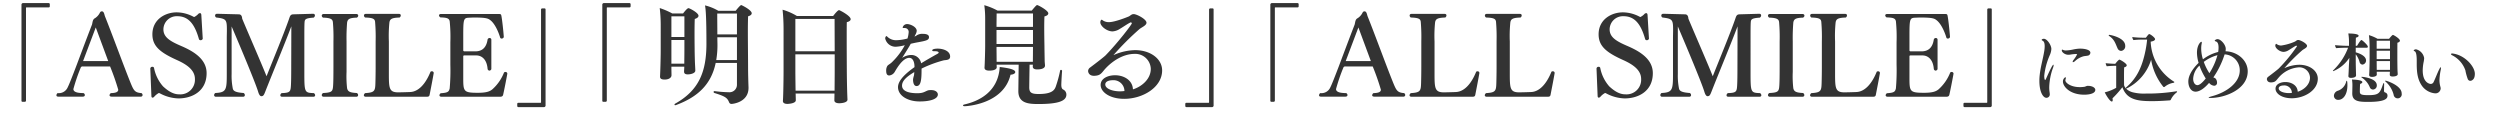 <svg id="レイヤー_1" data-name="レイヤー 1" xmlns="http://www.w3.org/2000/svg" width="726" height="34" viewBox="0 0 726 34">
  <defs>
    <style>
      .cls-1 {
        fill: #333;
      }
    </style>
  </defs>
  <g>
    <path class="cls-1" d="M6.591,29.568c-.225,0-.353-.096-.353-.32V1.442A.477.477,0,0,1,6.782.898H14.142a.321.321,0,0,1,.32.32V1.794c0,.224-.096.352-.32.352H7.774c-.192,0-.224.032-.224.224V29.216a.355.355,0,0,1-.353.352Z"/>
    <path class="cls-1" d="M32.415,28.064c-.416,0-.608-.192-.608-.416a.868.868,0,0,1,.384-.608c1.216-.032,2.145-.224,2.145-.992a68.039,68.039,0,0,0-2.368-6.751H24.031a.554.554,0,0,0-.607.384,52.77,52.77,0,0,0-2.112,6.176c0,1.184,2.208,1.152,2.976,1.184a.724.724,0,0,1,.353.544c0,.288-.225.48-.576.48H16.928c-.416,0-.544-.192-.544-.384,0-.288.256-.64.384-.64a2.816,2.816,0,0,0,2.912-1.728c.416-.8,1.312-3.104,2.56-6.368,1.28-3.392,2.848-7.615,4.479-11.807.192-.704.16-1.504.864-1.856A3.911,3.911,0,0,0,28.927,3.842c.16-.32.288-.544.672-.544.641,0,.704,1.024.896,1.472C32.639,10.113,35.935,19.169,37.918,24.064c.929,2.24,1.217,2.816,3.168,2.976a.678.678,0,0,1,.32.576.486.486,0,0,1-.544.448ZM27.808,7.97,24.127,17.729h7.296Z"/>
    <path class="cls-1" d="M43.647,19.937v-.032a.57.57,0,0,1,.607-.512.449.449,0,0,1,.48.352,11.33,11.33,0,0,0,2.592,5.312c2.24,2.112,3.775,2.336,4.703,2.336a4.241,4.241,0,0,0,4.576-4.479c0-2.656-2.56-4.288-5.279-5.503-4.736-2.144-7.072-3.968-7.072-7.424,0-4.448,3.84-6.399,7.04-6.399a10.504,10.504,0,0,1,4.896,1.28.345.345,0,0,0,.224.064,4.291,4.291,0,0,0,1.057-.768.87.87,0,0,1,.607-.352c.225,0,.353.192.384.48l.416,6.976a.683.683,0,0,1-.607.416.566.566,0,0,1-.48-.256c-1.279-4.607-3.168-6.719-6.304-6.719a3.862,3.862,0,0,0-4.031,3.808c0,2.336,1.983,3.488,5.376,4.928,3.583,1.568,7.167,3.808,7.167,7.807,0,5.184-4.128,7.328-8.191,7.328a11.994,11.994,0,0,1-5.376-1.472.713.713,0,0,0-.319-.096,4.825,4.825,0,0,0-1.312,1.056.706.706,0,0,1-.512.288c-.16,0-.288-.128-.319-.416Z"/>
    <path class="cls-1" d="M81.981,28.096c-.448,0-.576-.192-.576-.416a.777.777,0,0,1,.384-.64c2.112-.064,2.464-.352,2.624-1.408.128-.832.16-3.232.16-6.304l.032-11.679c-1.952,5.184-5.568,13.855-7.615,19.071-.353.896-.545,1.216-1.089,1.216s-.831-.96-.96-1.376c-.768-2.528-5.119-12.927-7.679-18.878V21.505a18.614,18.614,0,0,0,.352,4.255c.192.768,1.024,1.088,3.136,1.248a.724.724,0,0,1,.353.608c0,.256-.16.48-.544.48H62.719a.49.49,0,0,1-.544-.48.818.818,0,0,1,.352-.608c3.104-.16,3.328-.832,3.328-5.248V11.105c0-.8.032-1.632.032-2.4,0-3.008-.192-3.264-3.072-3.616a.638.638,0,0,1-.352-.576c0-.256.16-.512.607-.512h.032l6.208.16c.64,0,.96.384,1.023,1.28,2.336,5.567,5.504,12.767,7.071,16.703,2.208-5.567,4.864-11.903,6.496-16.543.32-.928.416-1.408,1.28-1.439L90.877,4.002h.032c.384,0,.544.224.544.48a.781.781,0,0,1-.385.64c-2.399.16-2.56.512-2.623,1.344-.064.768-.064,2.816-.064,4.191V20.896c0,5.952.032,6.048,2.752,6.144a.774.774,0,0,1,.384.608c0,.256-.16.448-.544.448Z"/>
    <path class="cls-1" d="M94.015,28.096c-.384,0-.576-.224-.576-.48a.729.729,0,0,1,.416-.608c2.24-.096,2.656-.416,2.815-1.472.129-.832.16-3.104.16-6.144V12.033a50.544,50.544,0,0,0-.16-5.6c-.096-.8-.512-1.248-2.848-1.312a.669.669,0,0,1-.384-.576c0-.256.192-.48.576-.48h9.439c.384,0,.576.224.576.48a.685.685,0,0,1-.416.576c-2.176.064-2.656.448-2.816,1.439a54.482,54.482,0,0,0-.16,5.472v8.832a30.777,30.777,0,0,0,.16,4.768c.225.992.864,1.28,2.816,1.376a.692.692,0,0,1,.384.608c0,.256-.16.48-.544.48Z"/>
    <path class="cls-1" d="M106.238,28.096c-.384,0-.576-.192-.576-.448a.868.868,0,0,1,.384-.608c2.816-.16,2.912-.672,2.977-3.04.031-1.152.063-2.752.063-4.704V12.033a52.991,52.991,0,0,0-.16-5.695c-.096-.8-.512-1.184-2.88-1.248a.716.716,0,0,1-.352-.576c0-.256.16-.48.544-.48h9.631c.353,0,.513.192.513.448a.724.724,0,0,1-.353.608c-2.271.064-2.783.448-2.943,1.408a39.098,39.098,0,0,0-.16,5.536v9.312c0,4.256.063,5.472,2.72,5.472.32,0,3.104-.064,3.487-.096.832-.032,3.648-.352,5.888-5.888a.592.592,0,0,1,.416-.128.487.487,0,0,1,.513.512c-.353,2.112-.96,5.12-1.185,6.303-.096.512-.384.576-.928.576Z"/>
    <path class="cls-1" d="M128.223,28.096c-.416,0-.608-.192-.608-.416a.759.759,0,0,1,.385-.608c2.144-.128,2.367-.48,2.592-1.408a61.429,61.429,0,0,0,.191-6.88V12.289a46.071,46.071,0,0,0-.191-6.111c-.16-.8-.704-1.088-2.688-1.12a.774.774,0,0,1-.416-.576c0-.224.192-.416.544-.416h16.671c.608,0,.8,0,.896.512.191.96.544,3.904.704,6.176a.643.643,0,0,1-.608.448.516.516,0,0,1-.416-.192c-.64-2.144-1.696-4.224-2.848-5.12-.576-.448-.992-.8-4.576-.8-.64,0-1.279.032-1.92.064-1.312.096-1.407.672-1.407,5.184v4.32c0,.128.191.256.288.256h3.199c1.504,0,3.168-.608,3.584-3.456a.586.586,0,0,1,.576-.416.475.475,0,0,1,.512.48v8.543a.668.668,0,0,1-.544.448.595.595,0,0,1-.544-.48c-.224-2.944-1.855-3.936-3.264-3.936h-3.52c-.192,0-.288.096-.288.256v6.08c0,4.127.032,4.512,4.256,4.512,2.623,0,3.52-.448,4.224-1.024a12.757,12.757,0,0,0,3.359-4.864.607.607,0,0,1,.416-.16.511.511,0,0,1,.544.512c-.384,2.144-.96,5.023-1.216,6.111-.096.416-.384.576-.896.576Z"/>
    <path class="cls-1" d="M150.525,31.104a.321.321,0,0,1-.319-.32V30.208c0-.224.096-.352.319-.352h6.368c.191,0,.224-.032.224-.224V2.786a.355.355,0,0,1,.353-.352h.607c.224,0,.353.096.353.32V30.56a.477.477,0,0,1-.545.544Z"/>
    <path class="cls-1" d="M175.261,29.568c-.225,0-.353-.096-.353-.32V1.442A.477.477,0,0,1,175.452.898h7.359a.321.321,0,0,1,.32.32V1.794c0,.224-.096.352-.32.352h-6.367c-.192,0-.224.032-.224.224V29.216a.355.355,0,0,1-.353.352Z"/>
    <path class="cls-1" d="M194.974,19.361V19.585c0,.832.032,1.824.032,2.208v.032c0,.8-.864,1.28-1.984,1.28-.864,0-1.344-.224-1.344-.832v-.096c.064-1.088.192-5.376.192-7.392V7.138a42.038,42.038,0,0,0-.288-4.8,22.813,22.813,0,0,1,3.647,1.568h3.136c.384-.512,1.216-1.536,1.568-1.536.319,0,2.911,1.344,2.911,2.208,0,.352-.319.704-1.088.928-.032.672-.063,2.368-.063,4.096,0,2.272.031,4.576.031,4.576,0,1.12.064,3.424.097,4.224.031.64.096,1.696.096,2.112,0,.768-1.344,1.088-2.176,1.088s-1.088-.32-1.088-.8v-.064c0-.384.063-.864.063-1.376Zm3.775-14.623h-3.775v6.016H198.749Zm-.032,13.759c0-.928.032-2.592.032-3.84v-3.04h-3.775v6.88Zm15.295-.224h-6.175c-1.312,6.271-5.216,9.887-11.487,12.223a1.011,1.011,0,0,1-.256.064.219.219,0,0,1-.225-.16c0-.128.097-.256.288-.352,6.88-3.872,8.96-9.311,8.991-17.214,0-7.583-.191-10.144-.416-11.263a13.996,13.996,0,0,1,3.872,1.568h5.023c.544-.672,1.376-1.664,1.632-1.664.128,0,3.04,1.44,3.04,2.368,0,.352-.288.672-1.056.896-.032.96-.064,2.496-.064,4.288,0,3.552.064,8.127.064,10.911,0,1.216.063,3.808.128,5.408v.16c0,4.192-4.544,4.671-4.928,4.671a.706.706,0,0,1-.672-.384c-.544-1.312-.96-1.76-4.288-2.784a.337.337,0,0,1-.256-.32.228.228,0,0,1,.256-.224h.064a36.53,36.53,0,0,0,4.063.32h.063a2.169,2.169,0,0,0,2.336-2.208Zm0-7.456h-5.695c0,.832.032,1.632.032,2.336a25.487,25.487,0,0,1-.353,4.288h6.016Zm0-6.879h-5.728c0,1.824.032,4.032.032,6.047h5.695Z"/>
    <path class="cls-1" d="M246.108,28.928c0,.928-1.888,1.056-2.4,1.056-.896,0-1.407-.32-1.407-.832v-.032c0-.544.031-1.216.031-1.952H231.037l.032.32c0,.448.032,1.152.032,1.6v.032c0,.96-2.24,1.056-2.433,1.056-.863,0-1.312-.32-1.312-.832v-.096c.064-.32.192-4.736.192-8.959V8.545a55.507,55.507,0,0,0-.288-5.728,17.277,17.277,0,0,1,4.159,1.824h10.527c1.312-1.696,1.632-1.696,1.728-1.696.16,0,3.36,1.632,3.36,2.624,0,.352-.32.672-1.12.864-.032.928-.032,2.752-.032,4.8,0,4.063.032,8.927.032,8.927,0,.704.032,5.375.192,8.735ZM242.364,5.506H230.974v9.375h11.423Zm.032,10.271H230.974v5.152c0,.64.031,3.392.063,5.408h11.327c0-1.088.032-3.904.032-5.44Z"/>
    <path class="cls-1" d="M265.566,19.268c-.026-1.404-.546-2.47-1.508-2.47-.729,0-2.133.416-4.187,4.004a2.143,2.143,0,0,1-1.612,1.118c-.39,0-.91-.13-.91-1.352a2.571,2.571,0,0,1,.312-1.378c.286-.442.858-.572,1.534-1.3a19.724,19.724,0,0,0,3.562-4.758,12.957,12.957,0,0,1-2.6.442,3.088,3.088,0,0,1-3.094-2.392c0-.442.26-.702.363-.702.078,0,.156.078.312.234a3.579,3.579,0,0,0,2.6.962,13.454,13.454,0,0,0,3.198-.494,7.797,7.797,0,0,0,.338-1.768,1.126,1.126,0,0,0-1.144-1.274h-.338c-.183,0-.26-.052-.26-.156A1.308,1.308,0,0,1,263.46,6.995c.885,0,2.757.806,2.757,1.977a2.612,2.612,0,0,1-.364,1.066l-.286.572a2.222,2.222,0,0,0,.494-.234,2.911,2.911,0,0,1,1.924-.546c1.742,0,1.794.702,1.794.962,0,.858-.806,1.04-3.198,1.482-.598.104-1.352.26-2.105.442-.338.65-.807,1.404-2.496,4.108a4.865,4.865,0,0,1,2.652-.858,2.887,2.887,0,0,1,2.859,2.418c1.353-.832,3.381-2.002,4.706-2.73.208-.104.391-.26.391-.39,0-.026,0-.39-1.118-.39h-.234c-.363,0-.52-.104-.52-.234,0-.52,1.481-.52,1.586-.52,1.508,0,3.614.624,3.614,2.314,0,.962-.988.988-1.769,1.066a33.926,33.926,0,0,0-6.526,2.418v.416c0,2.886-.208,4.654-1.456,4.654-.832,0-1.014-1.145-1.014-1.846v-.13a6.479,6.479,0,0,1,.26-1.066c.053-.338.078-.676.104-1.014-2.314,1.378-3.562,2.574-3.562,3.926,0,2.054,3.146,2.21,4.29,2.21.286,0,.572,0,.832-.026,1.404-.104,1.898-.754,2.73-.858a4.825,4.825,0,0,1,.598-.026c1.404,0,1.95.728,1.95,1.274,0,1.378-2.392,2.028-5.226,2.028h-.104c-3.354,0-6.24-1.638-6.24-4.16,0-2.028,2.418-4.134,4.784-5.798Z"/>
    <path class="cls-1" d="M280.142,30.848c-.319,0-.479-.096-.479-.224s.128-.224.384-.288c3.872-.864,9.823-3.424,10.271-10.879,3.039.352,4.512.8,4.512,1.472,0,.352-.448.704-1.376.768C291.405,30.4,280.366,30.848,280.142,30.848Zm28.286-10.208c-.128,1.568-.224,3.68-.224,3.936,0,.992.256,1.248.512,1.408a1.608,1.608,0,0,1,.96,1.504c0,1.92-2.592,2.72-8.096,2.72-2.88,0-5.855-.192-5.855-3.744v-.064l.096-7.616H289.421c0,.32.032.672.032.768-.064.896-1.696.96-2.112.96-.928,0-1.439-.256-1.439-.864V19.617c.096-1.152.192-5.375.192-6.239V5.474a28.224,28.224,0,0,0-.256-3.968,18.59,18.59,0,0,1,3.839,1.568h9.951c1.28-1.568,1.44-1.6,1.568-1.6.288,0,3.231,1.568,3.231,2.4,0,.384-.352.704-1.119.896-.032.608-.064,1.792-.064,3.072,0,2.56.064,5.567.064,5.567,0,.672.063,3.936.063,4.224,0,.32.096,1.216.096,1.344v.064c0,1.024-1.632,1.12-2.271,1.12-.928,0-1.28-.352-1.28-.832v-.064l.032-.48h-.96c-.032,1.6-.096,6.176-.096,6.592,0,1.536.672,1.92,2.752,1.92,3.999,0,4.607-1.248,4.959-2.176a34.684,34.684,0,0,0,1.248-4.576.276.276,0,0,1,.288-.256.316.316,0,0,1,.288.32ZM299.98,3.906H289.421c0,.736-.032,2.24-.032,3.904h10.592Zm0,4.8h-10.592V12.769h10.592Zm-.032,9.151c0-.288.032-3.296.032-4.224h-10.592v.128c0,.352.032,3.232.032,4.192h10.527Z"/>
    <path class="cls-1" d="M334.188,20.001a4.491,4.491,0,0,0-4.704-4.352c-3.296,0-6.463,2.048-8.607,4.416-.768.864-1.151,1.632-2.271,1.855a4.763,4.763,0,0,1-.896.096c-1.6,0-1.728-1.216-1.728-1.408a1.304,1.304,0,0,1,.576-.992c1.888-1.408,4.063-3.104,4.479-3.52,3.616-3.712,7.647-8.992,7.647-9.312a.309.309,0,0,0-.288-.288.191.191,0,0,0-.128.032c-.768.352-2.271,1.408-3.008,1.824a4.475,4.475,0,0,1-2.176.768c-1.6,0-3.552-1.472-3.552-2.656,0-.416.224-.736.384-.736.064,0,.097,0,.128.032a3.044,3.044,0,0,0,1.984.672c1.695,0,5.184-1.408,5.728-1.632.512-.224.8-.704,1.472-.704.864,0,3.712,1.472,3.712,2.496,0,.832-1.472,1.344-2.112,1.92a80.621,80.621,0,0,0-7.423,7.423c0,.032,0,.032.031.032a.834.834,0,0,0,.225-.096,15.943,15.943,0,0,1,5.983-1.312c4.479,0,7.84,2.56,7.84,5.888,0,4.896-5.6,8.255-11.008,8.255-4.287,0-6.848-2.016-6.848-4.032,0-1.888,2.08-2.816,4.192-2.816,2.623,0,5.087,1.472,5.184,4.096C331.437,25.216,334.188,23.041,334.188,20.001ZM323.085,23.296c-.32,0-2.111.064-2.111,1.248,0,1.088,1.728,1.92,4.127,1.984a10.542,10.542,0,0,0,1.44-.096A3.182,3.182,0,0,0,323.085,23.296Z"/>
    <path class="cls-1" d="M344.525,31.104a.321.321,0,0,1-.319-.32V30.208c0-.224.096-.352.319-.352h6.368c.191,0,.224-.032.224-.224V2.786a.355.355,0,0,1,.353-.352h.607c.224,0,.353.096.353.32V30.56a.477.477,0,0,1-.545.544Z"/>
    <path class="cls-1" d="M369.261,29.568c-.225,0-.353-.096-.353-.32V1.442A.477.477,0,0,1,369.452.898h7.359a.321.321,0,0,1,.32.32V1.794c0,.224-.096.352-.32.352h-6.367c-.192,0-.224.032-.224.224V29.216a.355.355,0,0,1-.353.352Z"/>
    <path class="cls-1" d="M399.085,28.064c-.416,0-.608-.192-.608-.416a.868.868,0,0,1,.384-.608c1.216-.032,2.145-.224,2.145-.992a68.039,68.039,0,0,0-2.368-6.751h-7.936a.554.554,0,0,0-.607.384,52.769,52.769,0,0,0-2.112,6.176c0,1.184,2.208,1.152,2.976,1.184a.724.724,0,0,1,.353.544c0,.288-.225.48-.576.48h-7.136c-.416,0-.544-.192-.544-.384,0-.288.256-.64.384-.64a2.816,2.816,0,0,0,2.912-1.728c.416-.8,1.312-3.104,2.56-6.368,1.28-3.392,2.848-7.615,4.479-11.807.192-.704.16-1.504.864-1.856a3.911,3.911,0,0,0,1.344-1.44c.16-.32.288-.544.672-.544.641,0,.704,1.024.896,1.472,2.144,5.343,5.439,14.399,7.423,19.294.929,2.24,1.217,2.816,3.168,2.976a.678.678,0,0,1,.32.576.486.486,0,0,1-.544.448ZM394.478,7.97,390.797,17.729h7.296Z"/>
    <path class="cls-1" d="M409.901,28.096c-.384,0-.576-.192-.576-.448a.868.868,0,0,1,.384-.608c2.816-.16,2.912-.672,2.977-3.04.031-1.152.063-2.752.063-4.704V12.033a52.992,52.992,0,0,0-.16-5.695c-.096-.8-.512-1.184-2.88-1.248a.716.716,0,0,1-.352-.576c0-.256.16-.48.544-.48h9.631c.353,0,.513.192.513.448a.724.724,0,0,1-.353.608c-2.271.064-2.783.448-2.943,1.408a39.099,39.099,0,0,0-.16,5.536v9.312c0,4.256.063,5.472,2.72,5.472.32,0,3.104-.064,3.487-.096.832-.032,3.648-.352,5.888-5.888a.592.592,0,0,1,.416-.128.487.487,0,0,1,.513.512c-.353,2.112-.96,5.12-1.185,6.303-.096.512-.384.576-.928.576Z"/>
    <path class="cls-1" d="M431.757,28.096c-.384,0-.576-.192-.576-.448a.868.868,0,0,1,.384-.608c2.816-.16,2.912-.672,2.977-3.04.031-1.152.063-2.752.063-4.704V12.033a52.992,52.992,0,0,0-.16-5.695c-.096-.8-.512-1.184-2.88-1.248a.716.716,0,0,1-.352-.576c0-.256.16-.48.544-.48h9.631c.353,0,.513.192.513.448a.724.724,0,0,1-.353.608c-2.271.064-2.783.448-2.943,1.408a39.099,39.099,0,0,0-.16,5.536v9.312c0,4.256.063,5.472,2.72,5.472.32,0,3.104-.064,3.487-.096.832-.032,3.648-.352,5.888-5.888a.592.592,0,0,1,.416-.128.487.487,0,0,1,.513.512c-.353,2.112-.96,5.12-1.185,6.303-.096.512-.384.576-.928.576Z"/>
    <path class="cls-1" d="M463.628,19.937v-.032a.57.57,0,0,1,.607-.512.449.449,0,0,1,.48.352,11.33,11.33,0,0,0,2.592,5.312c2.24,2.112,3.775,2.336,4.703,2.336a4.241,4.241,0,0,0,4.576-4.479c0-2.656-2.56-4.288-5.279-5.503-4.736-2.144-7.072-3.968-7.072-7.424,0-4.448,3.84-6.399,7.04-6.399a10.504,10.504,0,0,1,4.896,1.28.345.345,0,0,0,.224.064,4.291,4.291,0,0,0,1.057-.768.87.87,0,0,1,.607-.352c.225,0,.353.192.384.48l.416,6.976a.683.683,0,0,1-.607.416.566.566,0,0,1-.48-.256c-1.279-4.607-3.168-6.719-6.304-6.719a3.862,3.862,0,0,0-4.031,3.808c0,2.336,1.983,3.488,5.376,4.928,3.583,1.568,7.167,3.808,7.167,7.807,0,5.184-4.128,7.328-8.191,7.328a11.994,11.994,0,0,1-5.376-1.472.713.713,0,0,0-.319-.096,4.825,4.825,0,0,0-1.312,1.056.706.706,0,0,1-.512.288c-.16,0-.288-.128-.319-.416Z"/>
    <path class="cls-1" d="M501.962,28.096c-.448,0-.576-.192-.576-.416a.777.777,0,0,1,.384-.64c2.112-.064,2.464-.352,2.624-1.408.128-.832.16-3.232.16-6.304l.032-11.679c-1.952,5.184-5.568,13.855-7.615,19.071-.353.896-.545,1.216-1.089,1.216s-.831-.96-.96-1.376c-.768-2.528-5.119-12.927-7.679-18.878V21.505a18.614,18.614,0,0,0,.352,4.255c.192.768,1.024,1.088,3.136,1.248a.724.724,0,0,1,.353.608c0,.256-.16.48-.544.48h-7.84a.49.49,0,0,1-.544-.48.818.818,0,0,1,.352-.608c3.104-.16,3.328-.832,3.328-5.248V11.105c0-.8.032-1.632.032-2.4,0-3.008-.192-3.264-3.072-3.616a.638.638,0,0,1-.352-.576c0-.256.16-.512.607-.512h.032l6.208.16c.64,0,.96.384,1.023,1.28,2.336,5.567,5.504,12.767,7.071,16.703,2.208-5.567,4.864-11.903,6.496-16.543.32-.928.416-1.408,1.28-1.439l5.695-.16h.032c.384,0,.544.224.544.48a.781.781,0,0,1-.385.64c-2.399.16-2.56.512-2.623,1.344-.064.768-.064,2.816-.064,4.191V20.896c0,5.952.032,6.048,2.752,6.144a.774.774,0,0,1,.384.608c0,.256-.16.448-.544.448Z"/>
    <path class="cls-1" d="M513.995,28.096c-.384,0-.576-.224-.576-.48a.729.729,0,0,1,.416-.608c2.24-.096,2.656-.416,2.815-1.472.129-.832.16-3.104.16-6.144V12.033a50.544,50.544,0,0,0-.16-5.6c-.096-.8-.512-1.248-2.848-1.312a.67.67,0,0,1-.384-.576c0-.256.192-.48.576-.48h9.439c.384,0,.576.224.576.48a.685.685,0,0,1-.416.576c-2.176.064-2.656.448-2.816,1.439a54.479,54.479,0,0,0-.16,5.472v8.832a30.775,30.775,0,0,0,.16,4.768c.225.992.864,1.28,2.816,1.376a.692.692,0,0,1,.384.608c0,.256-.16.48-.544.48Z"/>
    <path class="cls-1" d="M526.219,28.096c-.384,0-.576-.192-.576-.448a.868.868,0,0,1,.384-.608c2.816-.16,2.912-.672,2.977-3.04.031-1.152.063-2.752.063-4.704V12.033a52.991,52.991,0,0,0-.16-5.695c-.096-.8-.512-1.184-2.88-1.248a.716.716,0,0,1-.352-.576c0-.256.16-.48.544-.48h9.631c.353,0,.513.192.513.448a.724.724,0,0,1-.353.608c-2.271.064-2.783.448-2.943,1.408a39.098,39.098,0,0,0-.16,5.536v9.312c0,4.256.063,5.472,2.72,5.472.32,0,3.104-.064,3.487-.096.832-.032,3.648-.352,5.888-5.888a.592.592,0,0,1,.416-.128.487.487,0,0,1,.513.512c-.353,2.112-.96,5.12-1.185,6.303-.096.512-.384.576-.928.576Z"/>
    <path class="cls-1" d="M548.203,28.096c-.416,0-.608-.192-.608-.416a.759.759,0,0,1,.385-.608c2.144-.128,2.367-.48,2.592-1.408a61.429,61.429,0,0,0,.191-6.88V12.289a46.071,46.071,0,0,0-.191-6.111c-.16-.8-.704-1.088-2.688-1.12a.774.774,0,0,1-.416-.576c0-.224.192-.416.544-.416h16.671c.608,0,.8,0,.896.512.191.96.544,3.904.704,6.176a.643.643,0,0,1-.608.448.516.516,0,0,1-.416-.192c-.64-2.144-1.696-4.224-2.848-5.12-.576-.448-.992-.8-4.576-.8-.64,0-1.279.032-1.92.064-1.312.096-1.407.672-1.407,5.184v4.32c0,.128.191.256.288.256h3.199c1.504,0,3.168-.608,3.584-3.456a.586.586,0,0,1,.576-.416.475.475,0,0,1,.512.48v8.543a.668.668,0,0,1-.544.448.595.595,0,0,1-.544-.48c-.224-2.944-1.855-3.936-3.264-3.936h-3.52c-.192,0-.288.096-.288.256v6.08c0,4.127.032,4.512,4.256,4.512,2.623,0,3.52-.448,4.224-1.024a12.757,12.757,0,0,0,3.359-4.864.607.607,0,0,1,.416-.16.511.511,0,0,1,.544.512c-.384,2.144-.96,5.023-1.216,6.111-.096.416-.384.576-.895.576Z"/>
    <path class="cls-1" d="M570.506,31.104a.321.321,0,0,1-.319-.32V30.208c0-.224.096-.352.319-.352H576.874c.191,0,.224-.032.224-.224V2.786a.355.355,0,0,1,.353-.352h.607c.224,0,.353.096.353.32V30.56a.477.477,0,0,1-.545.544Z"/>
    <path class="cls-1" d="M592.237,23.518a14.235,14.235,0,0,1,.088-1.694c.264-2.464.968-4.753,1.32-6.975a8.403,8.403,0,0,0,.132-1.43c0-.66-.11-1.298-.528-1.54-.198-.132-.352-.198-.352-.308,0-.066.197-.308.638-.308.946,0,2.179,1.848,2.179,2.97a5.16,5.16,0,0,1-.507,1.893,20.339,20.339,0,0,0-1.562,5.875c0,.044,0,1.21.264,1.21.066,0,.154-.088.22-.242,1.431-3.256,1.98-4.181,2.179-4.181.044,0,.065.066.065.154a2.302,2.302,0,0,1-.153.682,17.756,17.756,0,0,0-1.122,5.655,8.921,8.921,0,0,0,.109,1.54,3.221,3.221,0,0,1,.044.462.979.979,0,0,1-.968,1.122C593.271,28.402,592.237,26.62,592.237,23.518Zm12.915-7.195a5.844,5.844,0,0,0-2.53,1.386,1.282,1.282,0,0,1-.616.352.104.104,0,0,1-.109-.11,1.29,1.29,0,0,1,.33-.638,10.634,10.634,0,0,0,.968-1.518c0-.11-.352-.11-.462-.11a11.463,11.463,0,0,0-1.408.154,3.724,3.724,0,0,1-.66.066c-1.078,0-1.914-.792-1.914-1.21,0-.154,0-.286.109-.286a.866.866,0,0,1,.309.11,2.167,2.167,0,0,0,.814.132,12.172,12.172,0,0,0,2.112-.286,10.908,10.908,0,0,1,1.826-.242h.308c.704,0,2.816.198,2.816,1.188a.899.899,0,0,1-.814.858C605.923,16.234,605.395,16.278,605.152,16.322ZM605.285,27.5c-4.203,0-6.205-2.376-6.205-3.807a1.393,1.393,0,0,1,.704-1.276c.088,0,.132.088.132.242a1.211,1.211,0,0,1-.066.352.915.915,0,0,0-.065.352c0,.616,1.408,1.893,4.07,1.937a10.216,10.216,0,0,0,1.431-.088c.33-.044.638-.286,1.012-.286,1.387,0,2.179.594,2.179,1.166C608.476,27.5,605.549,27.5,605.285,27.5Z"/>
    <path class="cls-1" d="M614.545,19.117h-.682c-.309,0-1.32.044-2.047.132a2.128,2.128,0,0,1-.33-.902c.683.088,2.288.176,2.465.176h.33c.55-.726,1.034-1.21,1.21-1.21a.08.08,0,0,1,.065.022c.463.176,2.047,1.122,2.047,1.628,0,.242-.264.484-.748.594-.022.396-.044,1.386-.044,2.398,0,1.32.021,2.685.021,2.685,0,.418.616,1.606,2.398,2.134a13.241,13.241,0,0,0,3.895.396,52.508,52.508,0,0,0,8.867-.66h.066c.11,0,.176.044.176.11a.434.434,0,0,1-.154.242,5.661,5.661,0,0,0-1.672,2.068.357.357,0,0,1-.352.22c-1.299.088-3.081.22-5.083.22-3.982,0-7.35-.308-8.625-4.048a30.987,30.987,0,0,1-2.883,3.234,2.283,2.283,0,0,1,.066.484c0,.286-.089.44-.265.44-.528,0-1.672-1.826-2.046-2.663a12.603,12.603,0,0,0,3.322-1.32Zm.396-5.083c-.595-1.254-.837-2.53-2.442-3.586-.089-.066-.133-.132-.133-.176,0-.088.066-.154.198-.154.11,0,4.599.748,4.599,3.19a1.337,1.337,0,0,1-1.188,1.474A1.169,1.169,0,0,1,614.941,14.034Zm7.194-2.53a21.502,21.502,0,0,0-2.574.132,1.816,1.816,0,0,1-.352-.88,27.717,27.717,0,0,0,3.366.198h.594c.66-.88.814-1.056.969-1.056.308,0,1.694,1.012,1.694,1.474,0,.33-.44.594-1.276.726A14.333,14.333,0,0,0,631.333,23.715a.161.161,0,0,1,.089.132.236.236,0,0,1-.221.198,5.28,5.28,0,0,0-2.552,1.145.332.332,0,0,1-.242.088.253.253,0,0,1-.177-.066,16.896,16.896,0,0,1-3.542-7.877,13.796,13.796,0,0,1-7.151,8.383.174.174,0,0,1-.176-.176.201.201,0,0,1,.088-.176c3.036-2.618,4.643-5.831,5.633-10.848a30.076,30.076,0,0,0,.44-3.014Z"/>
    <path class="cls-1" d="M645.896,16.19a25.206,25.206,0,0,1-3.125,6.271.747.747,0,0,0,.265.132c.55.154.792.924.792,1.386a.842.842,0,0,1-.836.924,2.15,2.15,0,0,1-1.475-.836c-1.276,1.497-2.706,2.553-3.916,2.553-1.343,0-2.112-1.386-2.112-2.971,0-2.068,1.737-4.181,2.992-5.391a10.593,10.593,0,0,1-.484-2.948c0-2.135.99-3.169,1.276-3.169.088,0,.132.088.132.242a.777.777,0,0,1-.021.198,6.814,6.814,0,0,0-.154,1.518,10.418,10.418,0,0,0,.506,3.125,12.173,12.173,0,0,1,4.423-2.134,7.814,7.814,0,0,0,.109-1.276c0-.792-.153-1.562-.726-1.76-.22-.066-.396-.154-.396-.264a1.025,1.025,0,0,1,.858-.418c.902,0,2.354,1.584,2.354,2.838a3.584,3.584,0,0,1-.066.682c3.499.088,6.447,2.641,6.447,5.831,0,5.149-6.469,7.723-10.848,7.723-.33,0-.506-.044-.506-.11,0-.088.33-.22,1.056-.418,4.137-1.122,7.987-3.851,7.987-7.481a4.623,4.623,0,0,0-4.4-4.643Zm-7.173,2.86a5.56,5.56,0,0,0-1.826,3.807c0,1.166.571,1.87,1.231,1.87.353,0,1.078-.242,2.421-1.936A18.417,18.417,0,0,1,638.724,19.051ZM643.96,16.015a11.4,11.4,0,0,0-3.982,1.958,15.48,15.48,0,0,0,1.628,3.278,18.689,18.689,0,0,0,2.311-5.126Z"/>
    <path class="cls-1" d="M670.822,22.549a3.087,3.087,0,0,0-3.234-2.992,8.491,8.491,0,0,0-5.919,3.036c-.527.594-.792,1.122-1.562,1.276a3.286,3.286,0,0,1-.616.066c-1.101,0-1.188-.836-1.188-.968a.898.898,0,0,1,.396-.682c1.298-.968,2.794-2.134,3.08-2.42a47.108,47.108,0,0,0,5.259-6.403.212.212,0,0,0-.198-.198.133.133,0,0,0-.088.022c-.528.242-1.562.968-2.068,1.254a3.075,3.075,0,0,1-1.496.528c-1.1,0-2.442-1.012-2.442-1.826,0-.286.154-.506.265-.506.044,0,.065,0,.088.022a2.091,2.091,0,0,0,1.364.462,15.102,15.102,0,0,0,3.938-1.123c.352-.154.55-.484,1.012-.484.594,0,2.553,1.012,2.553,1.716,0,.572-1.013.924-1.452,1.32a55.488,55.488,0,0,0-5.105,5.104c0,.022,0,.022.022.022a.579.579,0,0,0,.154-.066,10.965,10.965,0,0,1,4.114-.902c3.08,0,5.391,1.76,5.391,4.049,0,3.366-3.851,5.677-7.569,5.677-2.948,0-4.708-1.386-4.708-2.772,0-1.298,1.43-1.936,2.882-1.936,1.805,0,3.499,1.012,3.564,2.816C668.931,26.136,670.822,24.64,670.822,22.549Zm-7.635,2.266c-.22,0-1.452.044-1.452.858,0,.748,1.188,1.32,2.839,1.364a7.259,7.259,0,0,0,.99-.066A2.188,2.188,0,0,0,663.188,24.815Z"/>
    <path class="cls-1" d="M684.109,13.858V15.2c1.145.308,2.992,1.056,2.992,2.376a1.194,1.194,0,0,1-1.056,1.188.948.948,0,0,1-.814-.726,6.385,6.385,0,0,0-1.122-2.266v1.848c0,.528.022,1.915.066,3.433,0,.198.021.594.021.836,0,.638-1.056.726-1.452.726-.572,0-.77-.198-.77-.528V21.977c.021-.154.044-.572.065-.99.066-1.254.066-1.849.11-2.398l.109-1.804a10.291,10.291,0,0,1-4.664,3.873c-.066,0-.11-.022-.11-.088,0-.044.066-.132.176-.242a17.758,17.758,0,0,0,4.225-6.469h-.285c-.881,0-2.442.044-3.146.132a1.567,1.567,0,0,1-.353-.88c.748.088,2.729.198,3.873.198h.176v-.946a15.377,15.377,0,0,0-.198-2.64c.968,0,2.992.088,2.992.66,0,.22-.264.44-.792.55-.021.33-.044,1.276-.044,2.376h.374c.88-1.474,1.188-1.694,1.276-1.694.22,0,1.87,1.474,1.87,1.958,0,.198-.154.286-.33.286Zm-6.337,13.906a1.612,1.612,0,0,1,1.122-1.408,3.659,3.659,0,0,0,2.442-2.685c.044-.154.11-.22.154-.22.176,0,.198.814.198,1.276,0,2.927-1.343,4.269-2.619,4.269A1.191,1.191,0,0,1,677.772,27.764Zm7.525-1.166c0,.814.439,1.034,2.42,1.034,3.19,0,3.411-.572,4.356-3.3.044-.132.11-.198.154-.198.066,0,.132.088.132.264-.021.396-.021,1.386-.044,1.937a.499.499,0,0,0,.286.506.924.924,0,0,1,.727.946c0,.792-.528,1.804-5.611,1.804-2.641,0-4.62-.132-4.62-2.442V27.082s.044-1.76.044-2.222a9.54,9.54,0,0,0-.132-1.76c.615,0,3.014.11,3.014.748,0,.176-.176.374-.638.528C685.319,24.793,685.298,26.158,685.298,26.598Zm2.904-1.232a6.168,6.168,0,0,0-2.311-2.816c-.11-.066-.154-.132-.154-.176,0-.044.066-.066.177-.066.065,0,4.312.33,4.312,2.464a1.151,1.151,0,0,1-1.101,1.232A.993.993,0,0,1,688.202,25.366Zm8.097-3.829c0,.528-.88.682-1.452.682-.616,0-.857-.198-.857-.528v-.044c0-.154.021-.44.044-.814h-3.829c0,.374.022.66.022.792,0,.704-1.32.704-1.387.704-.55,0-.836-.198-.836-.572v-.066c.044-.242.132-2.685.132-5.149V13.66a30.932,30.932,0,0,0-.197-3.455,11.295,11.295,0,0,1,2.486,1.056H693.791c.396-.506.946-1.122,1.122-1.122.198,0,2.024,1.078,2.024,1.672,0,.242-.221.462-.727.594-.021.792-.021,4.401-.021,4.401,0,.462.021,2.816.044,3.521.021.528.065,1.034.065,1.188ZM694.055,11.834h-3.872V14.144h3.872Zm0,2.904h-3.872v2.442h3.872Zm-3.872,2.992.021,2.553h3.851V17.73ZM695.111,27.5a7.595,7.595,0,0,0-2.354-3.807.229.229,0,0,1-.11-.176c0-.066.044-.088.132-.088.309,0,4.665,1.408,4.665,3.696a1.183,1.183,0,1,1-2.332.374Z"/>
    <path class="cls-1" d="M707.122,27.104a5.276,5.276,0,0,1-3.741-2.112c-1.188-1.694-1.562-3.542-1.562-6.381V17.555c0-1.386-.153-2.486-.594-2.663-.198-.088-.286-.154-.286-.242,0-.154.396-.33.683-.33a3.142,3.142,0,0,1,2.354,2.552,7.855,7.855,0,0,1-.198,1.364,13.504,13.504,0,0,0-.221,2.2c0,3.741,2.157,3.938,2.354,3.938a.926.926,0,0,0,.837-.616c.527-1.079,1.078-2.619,1.605-3.631.198-.396.353-.594.44-.594.044,0,.065.066.065.198a3.27,3.27,0,0,1-.065.55,16.805,16.805,0,0,0-.374,2.948,7.253,7.253,0,0,0,.286,2.024,1.675,1.675,0,0,1,.065.462A1.504,1.504,0,0,1,707.122,27.104ZM717.375,23.474a.829.829,0,0,1-.704-.44,14.559,14.559,0,0,1-.726-2.618,7.749,7.749,0,0,0-3.741-4.312c-.286-.132-.439-.286-.439-.396,0-.088.132-.176.374-.176a2.538,2.538,0,0,1,.352.044c3.366.528,6.205,3.741,6.205,5.853,0,1.21-.44,1.606-.638,1.76A1.086,1.086,0,0,1,717.375,23.474Z"/>
  </g>
</svg>
